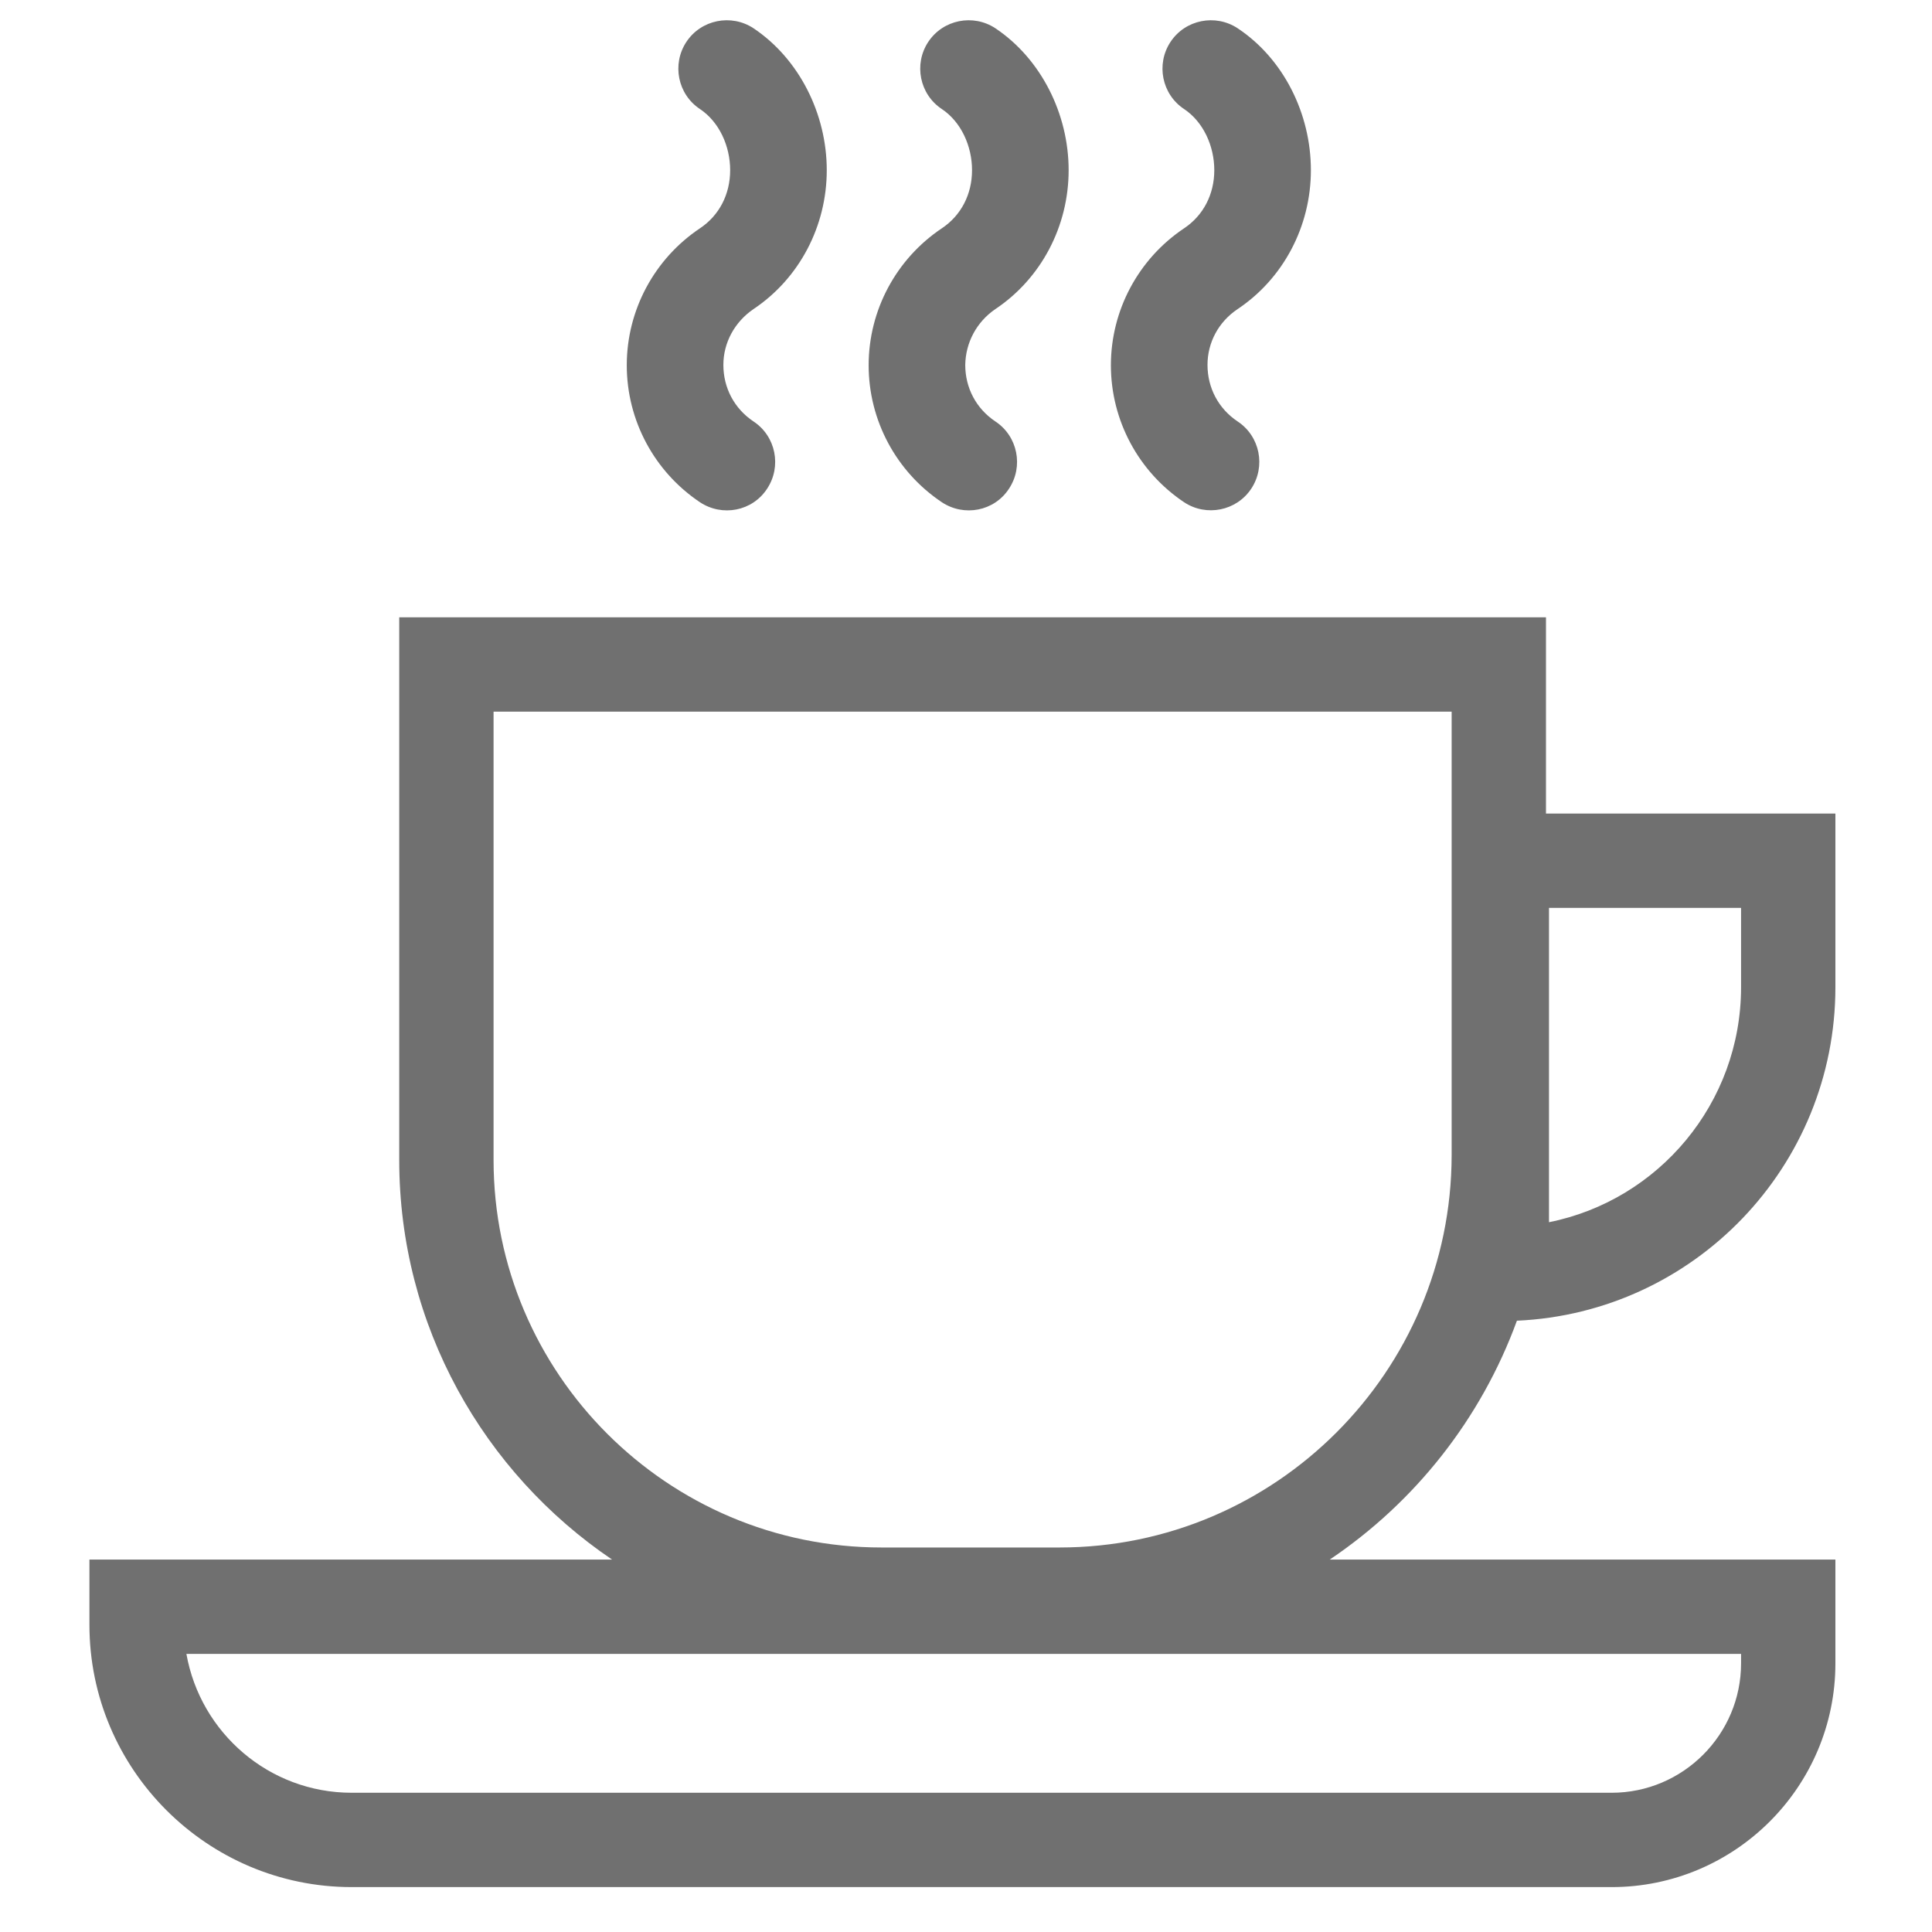 <?xml version="1.0" encoding="utf-8"?>
<!-- Generator: Adobe Illustrator 24.0.3, SVG Export Plug-In . SVG Version: 6.00 Build 0)  -->
<svg version="1.1" id="Layer_1" xmlns="http://www.w3.org/2000/svg" xmlns:xlink="http://www.w3.org/1999/xlink" x="0px" y="0px"
	 viewBox="0 0 512 512" style="enable-background:new 0 0 512 512;" xml:space="preserve">
<style type="text/css">
	.st0{display:none;}
	.st1{display:inline;}
	.st2{fill:#707070;}
</style>
<g id="Capa_1" class="st0">
	<g class="st1">
		<g>
			<path class="st2" d="M412.6,211h-28.9v-15c0-8.3-6.7-15-15-15h-300c-8.3,0-15,6.7-15,15v95.2c0,24.2,4,48.8,11.5,71.2
				c7.9,23.6,22.3,44,41.9,59.7H38.6c-8.3,0-15,6.7-15,15c0,41.4,33.6,75,75,75h240c41.4,0,75-33.6,75-75c0-8.3-6.7-15-15-15h-68.4
				c10.8-8.7,20-18.8,27.5-30.2c54.9-2,96.8-26.3,121.5-70.5C506.4,272.7,469.4,211,412.6,211z M381.1,452
				c-6.2,17.5-22.9,30-42.4,30h-240c-19.6,0-36.2-12.5-42.4-30C88.7,452,365.1,452,381.1,452z M353.7,291.1c0,21-3.4,42.3-9.9,61.6
				c-14,41.4-53.7,69.3-99,69.3h-52.3c-45.2,0-85-27.8-99-69.3c-6.5-19.3-9.9-40.6-9.9-61.6V211h270L353.7,291.1L353.7,291.1z
				 M453.1,306.7c-17.1,30.6-44.1,48.6-80.3,53.7c7.1-21.8,10.9-45.8,10.9-69.3V241h28.9C446.4,241,469.1,278.1,453.1,306.7z"/>
		</g>
	</g>
	<g class="st1">
		<g>
			<path class="st2" d="M152.7,89.5c14.2-9.5,22.7-25.6,22.7-43s-8.5-34.5-22.7-44c-6.9-4.6-16.2-2.7-20.8,4.2
				c-4.6,6.9-2.7,16.2,4.2,20.8c6,4,9.4,11.5,9.4,19s-3.4,14-9.4,18c-14.2,9.5-22.7,25.4-22.7,42.5s8.5,33,22.7,42.5
				c6.9,4.6,16.2,2.8,20.8-4.2c4.6-6.9,2.7-16.2-4.2-20.8c-6-4-9.4-10.4-9.4-17.5S146.8,93.5,152.7,89.5z"/>
		</g>
	</g>
	<g class="st1">
		<g>
			<path class="st2" d="M227.7,89.5c14.2-9.5,22.7-25.6,22.7-43s-8.5-34.5-22.7-44c-6.9-4.6-16.2-2.7-20.8,4.2s-2.7,16.2,4.2,20.8
				c6,4,9.4,11.5,9.4,19s-3.4,14-9.4,18c-14.2,9.5-22.7,25.4-22.7,42.5s8.5,33,22.7,42.5c6.9,4.6,16.2,2.8,20.8-4.2
				c4.6-6.9,2.7-16.2-4.2-20.8c-6-4-9.4-10.4-9.4-17.5C218.4,99.9,221.8,93.5,227.7,89.5z"/>
		</g>
	</g>
	<g class="st1">
		<g>
			<path class="st2" d="M302.7,89.5c14.2-9.5,22.7-25.6,22.7-43S317,12,302.7,2.5c-6.9-4.6-16.2-2.7-20.8,4.2
				c-4.6,6.9-2.7,16.2,4.2,20.8c6,4,9.4,11.5,9.4,19s-3.4,14-9.4,18c-14.2,9.5-22.7,25.4-22.7,42.5s8.5,33,22.7,42.5
				c6.9,4.6,16.2,2.7,20.8-4.2c4.6-6.9,2.7-16.2-4.2-20.8c-6-4-9.4-10.4-9.4-17.5C293.4,99.9,296.8,93.5,302.7,89.5z"/>
		</g>
	</g>
</g>
<path class="st2" d="M402,350c47-2.1,84.4-40.9,84.4-88.4v-46h-76.7v-52H105.8v143.8c0,44,22.4,82.9,56.4,105.9H23.7v17.3
	c0,38.3,31.2,69.5,69.5,69.5h333.9c32.7,0,59.3-26.6,59.3-59.3v-27.5h-134C375,398.1,392.5,376,402,350z M461.4,440.8
	c0,18.9-15.4,34.3-34.3,34.3H93.2c-21.9,0-40.1-15.9-43.8-36.8h412V440.8z M410.5,240.6h50.9v21c0,30.8-21.9,56.5-50.9,62.3V240.6z
	 M280.8,410.1h-47.2c-56.7,0-102.8-46.1-102.8-102.7V188.6h253.9v117.6C384.6,363.5,338,410.1,280.8,410.1z"/>
<g>
	<g>
		<path class="st2" d="M199.7,81.9c12.1-8.1,19.4-21.9,19.4-36.8s-7.3-29.5-19.4-37.6c-5.9-3.9-13.9-2.3-17.8,3.6
			c-3.9,5.9-2.3,13.9,3.6,17.8c5.1,3.4,8,9.8,8,16.2s-2.9,12-8,15.4c-12.1,8.1-19.4,21.7-19.4,36.3c0,14.6,7.3,28.2,19.4,36.3
			c5.9,3.9,13.9,2.4,17.8-3.6c3.9-5.9,2.3-13.9-3.6-17.8c-5.1-3.4-8-8.9-8-15C191.7,90.8,194.7,85.3,199.7,81.9z"/>
	</g>
</g>
<g>
	<g>
		<path class="st2" d="M263.8,81.9c12.1-8.1,19.4-21.9,19.4-36.8s-7.3-29.5-19.4-37.6c-5.9-3.9-13.9-2.3-17.8,3.6
			c-3.9,5.9-2.3,13.9,3.6,17.8c5.1,3.4,8,9.8,8,16.2s-2.9,12-8,15.4c-12.1,8.1-19.4,21.7-19.4,36.3c0,14.6,7.3,28.2,19.4,36.3
			c5.9,3.9,13.9,2.4,17.8-3.6c3.9-5.9,2.3-13.9-3.6-17.8c-5.1-3.4-8-8.9-8-15C255.9,90.8,258.8,85.3,263.8,81.9z"/>
	</g>
</g>
<g>
	<g>
		<path class="st2" d="M328,81.9c12.1-8.1,19.4-21.9,19.4-36.8S340.2,15.6,328,7.5c-5.9-3.9-13.9-2.3-17.8,3.6
			c-3.9,5.9-2.3,13.9,3.6,17.8c5.1,3.4,8,9.8,8,16.2s-2.9,12-8,15.4c-12.1,8.1-19.4,21.7-19.4,36.3c0,14.6,7.3,28.2,19.4,36.3
			c5.9,3.9,13.9,2.3,17.8-3.6c3.9-5.9,2.3-13.9-3.6-17.8c-5.1-3.4-8-8.9-8-15C320,90.8,322.9,85.3,328,81.9z"/>
	</g>
</g>
</svg>
